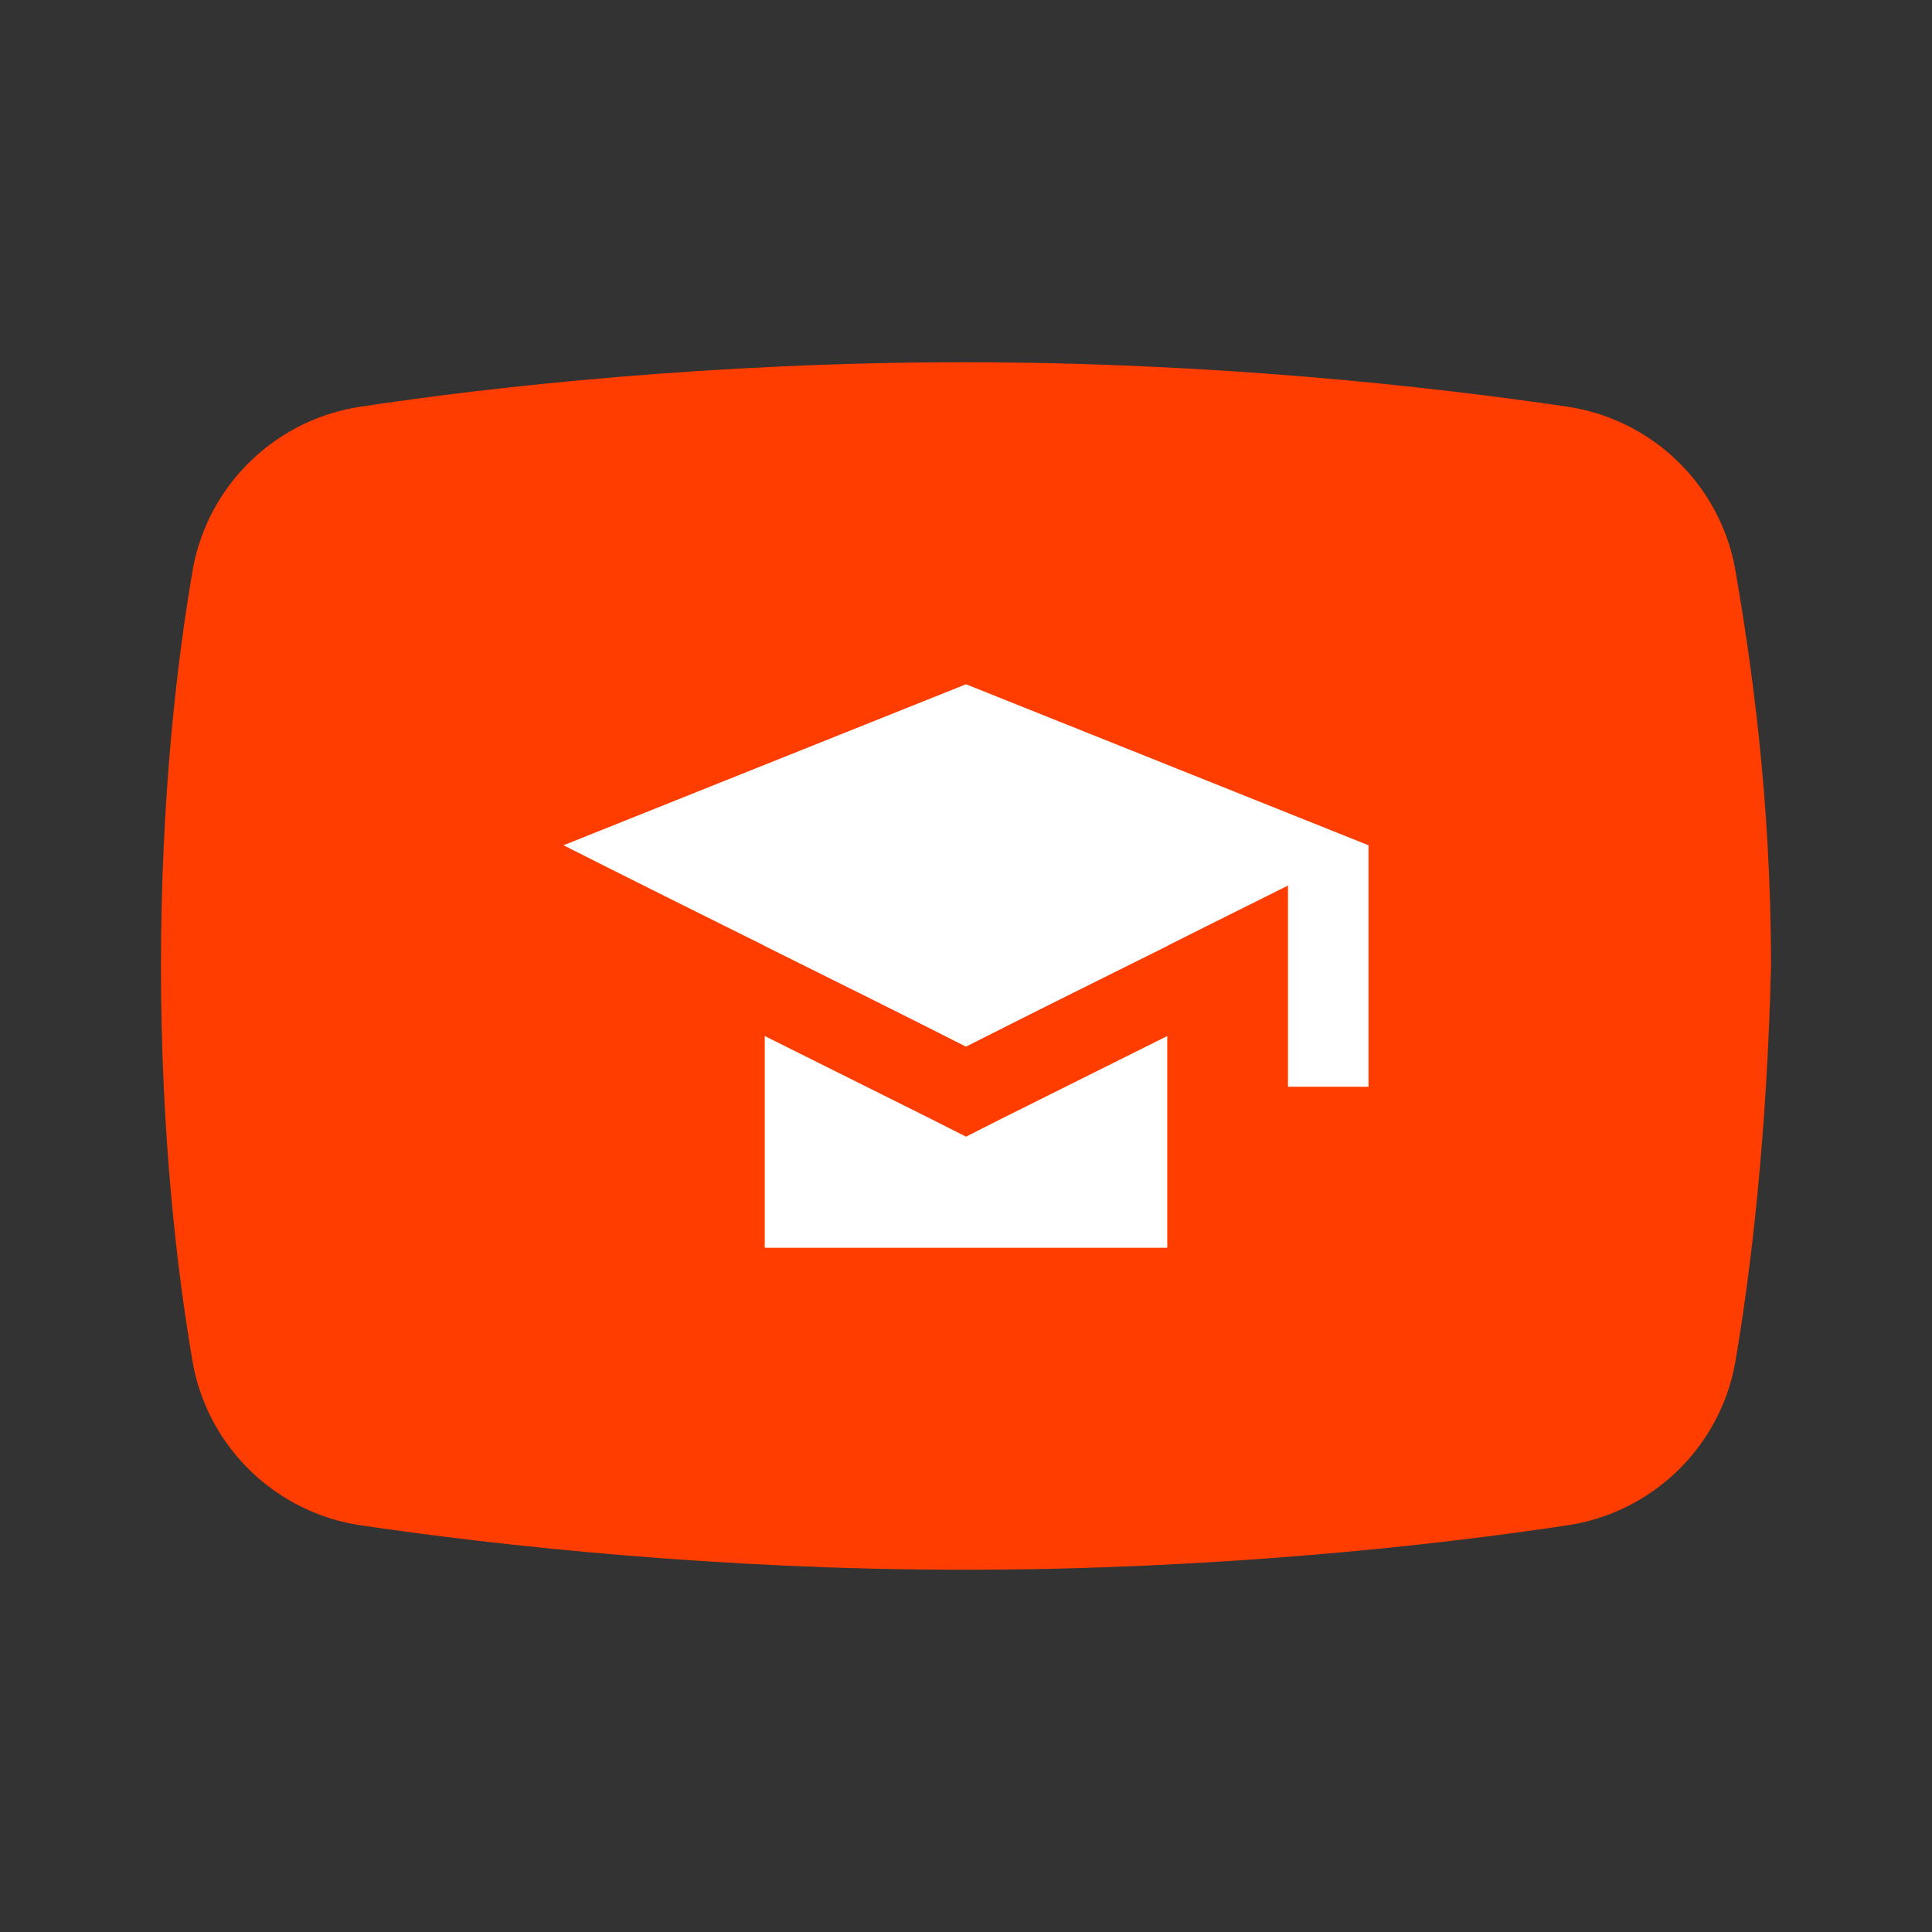 ﻿<?xml version="1.0" encoding="utf-8"?>
<svg xmlns="http://www.w3.org/2000/svg" viewBox="0 0 48 48" width="480" height="480">
  <rect x="0" y="0" width="48" height="48" fill="#333333" stroke="none"/>
  <path fill="#ff3d00" d="M43.102,33.9c-0.399,2.1-2.095,3.7-4.19,4C35.621,38.4,30.135,39,23.95,39c-6.085,0-11.571-0.6-14.963-1.1c-2.095-0.3-3.791-1.9-4.19-4C4.399,31.6,4,28.2,4,24s0.399-7.6,0.798-9.9c0.399-2.1,2.095-3.7,4.19-4C12.279,9.6,17.766,9,23.95,9s11.571,0.6,14.963,1.1c2.095,0.3,3.791,1.9,4.19,4C43.501,16.4,44,19.8,44,24C43.9,28.2,43.501,31.6,43.102,33.9z" />
  <path fill="#fff" d="M34,21c-0.33,0.17-0.67,0.33-1,0.5c-1.33,0.67-2.67,1.33-4,2c-1.67,0.83-3.34,1.66-5,2.5 c-1.66-0.84-3.33-1.67-5-2.5c-1.67-0.83-3.34-1.66-5-2.5c3.33-1.33,6.67-2.67,10-4C27.33,18.33,30.67,19.67,34,21z" />
  <path fill="#fff" d="M29,23v0.5c-1.67,0.83-3.34,1.66-5,2.5c-1.66-0.84-3.33-1.67-5-2.5V23H29z" />
  <path fill="#fff" d="M24.89,27.79L29,25.74c0,1.753,0,3.507,0,5.26c-3.333,0-6.667,0-10,0c0-1.753,0-3.507,0-5.26l4.11,2.05L24,28.24L24.89,27.79z" />
  <path fill="none" stroke="#fff" stroke-width="2" d="M33,21c0,0.17,0,0.33,0,0.5c0,0.75,0,1.49,0,2.24c0,1.09,0,2.17,0,3.26" />
</svg>